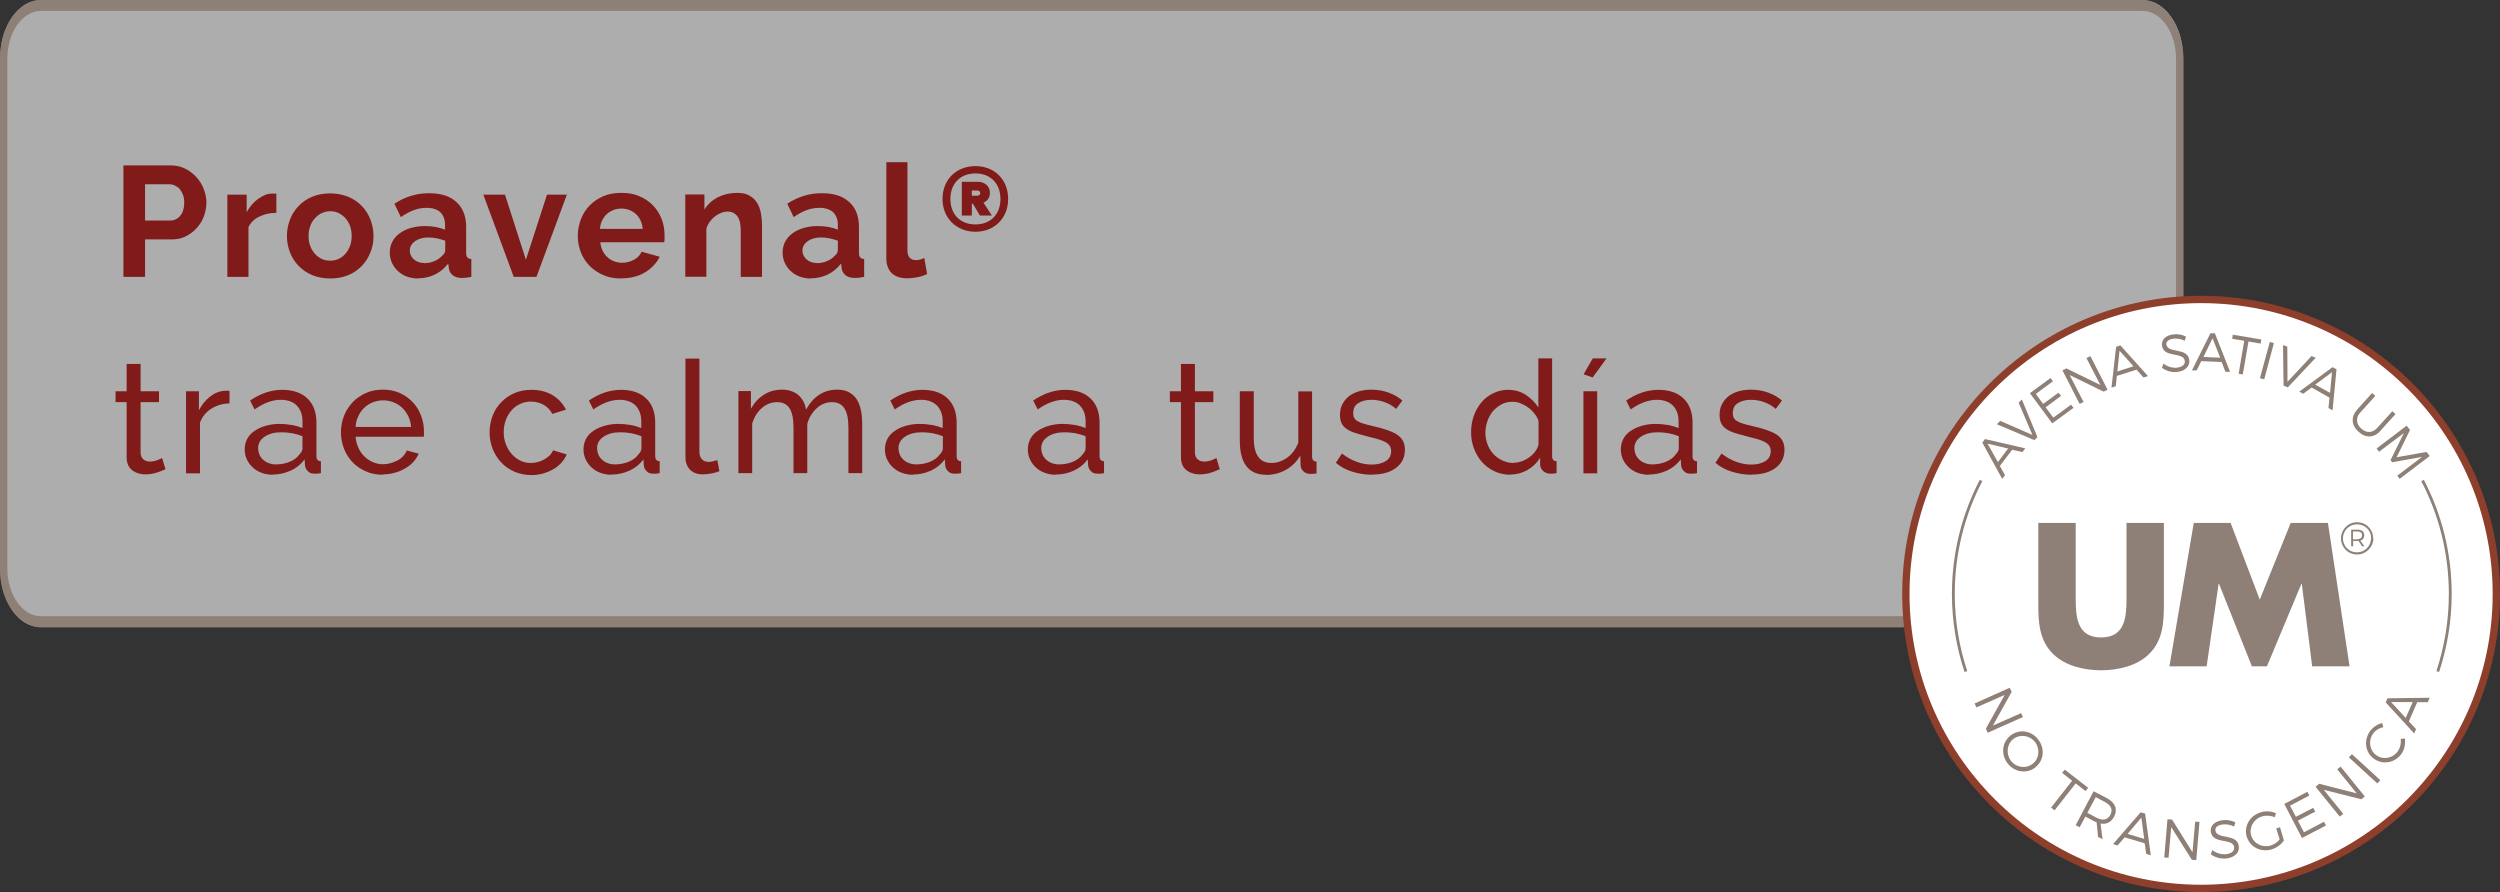 <svg width="440" height="157" viewBox="0 0 440 157" fill="none" xmlns="http://www.w3.org/2000/svg">
<rect x="0" y="0" width="440" height="157" fill="#333333" stroke="none"/>
<g clip-path="url(#clip0_168_825)">
<g opacity="0.6">
<mask id="mask0_168_825" style="mask-type:luminance" maskUnits="userSpaceOnUse" x="0" y="0" width="385" height="111">
<path d="M384.307 0H0V110.402H384.307V0Z" fill="white"/>
</mask>
<g mask="url(#mask0_168_825)">
<path d="M377.098 110.402H7.21C3.243 110.402 0 105.755 0 100.04V10.362C0 4.647 3.243 0 7.21 0H377.066C381.033 0 384.276 4.647 384.276 10.362V100.009C384.276 105.724 381.033 110.371 377.066 110.371" fill="white"/>
</g>
</g>
<path d="M377.098 110.402H7.21C3.243 110.402 0 105.755 0 100.04V10.362C0 4.647 3.243 0 7.21 0H377.066C381.033 0 384.276 4.647 384.276 10.362V100.009C384.276 105.724 381.033 110.371 377.066 110.371M7.21 1.915C3.935 1.915 1.291 5.715 1.291 10.362V100.009C1.291 104.656 3.935 108.456 7.21 108.456H377.066C380.341 108.456 382.985 104.656 382.985 100.009V10.362C382.985 5.715 380.341 1.915 377.066 1.915H7.21Z" fill="#8E8077"/>
<path d="M21.723 48.733V29.108H30.066C30.979 29.108 31.797 29.296 32.584 29.673C33.34 30.05 34.001 30.552 34.568 31.18C35.135 31.808 35.575 32.499 35.859 33.284C36.173 34.069 36.331 34.854 36.331 35.639C36.331 36.424 36.173 37.272 35.89 38.057C35.607 38.842 35.166 39.533 34.631 40.129C34.096 40.726 33.434 41.228 32.679 41.605C31.923 41.982 31.105 42.139 30.192 42.139H25.532V48.733H21.691H21.723ZM25.532 38.81H29.971C30.664 38.81 31.262 38.528 31.734 37.963C32.207 37.398 32.427 36.612 32.427 35.639C32.427 35.137 32.364 34.697 32.207 34.289C32.049 33.881 31.86 33.567 31.64 33.284C31.388 33.002 31.105 32.813 30.79 32.656C30.475 32.499 30.129 32.436 29.814 32.436H25.532V38.779V38.81Z" fill="#801B1A"/>
<path d="M48.671 37.46C47.538 37.46 46.531 37.68 45.649 38.12C44.767 38.528 44.138 39.156 43.729 39.972V48.733H40.014V34.258H43.414V37.366C43.666 36.864 43.98 36.424 44.327 36.016C44.673 35.608 45.051 35.262 45.46 34.98C45.869 34.697 46.279 34.477 46.688 34.289C47.097 34.132 47.507 34.069 47.884 34.069H48.356C48.356 34.069 48.545 34.069 48.64 34.069V37.429L48.671 37.46Z" fill="#801B1A"/>
<path d="M58.117 49.015C56.92 49.015 55.882 48.796 54.937 48.419C53.993 48.011 53.206 47.477 52.544 46.786C51.883 46.095 51.38 45.31 51.033 44.4C50.687 43.489 50.498 42.547 50.498 41.542C50.498 40.537 50.687 39.564 51.033 38.653C51.38 37.743 51.883 36.958 52.544 36.267C53.206 35.576 53.993 35.011 54.937 34.634C55.882 34.226 56.952 34.038 58.117 34.038C59.282 34.038 60.352 34.257 61.297 34.634C62.241 35.042 63.028 35.576 63.689 36.267C64.35 36.958 64.854 37.743 65.2 38.653C65.547 39.564 65.736 40.506 65.736 41.542C65.736 42.578 65.578 43.489 65.2 44.4C64.854 45.31 64.35 46.095 63.689 46.786C63.028 47.477 62.241 48.042 61.297 48.419C60.352 48.827 59.282 49.015 58.117 49.015ZM54.307 41.511C54.307 42.17 54.402 42.735 54.591 43.269C54.78 43.803 55.063 44.243 55.409 44.651C55.756 45.028 56.165 45.342 56.606 45.561C57.078 45.781 57.55 45.875 58.117 45.875C58.684 45.875 59.156 45.781 59.596 45.561C60.069 45.342 60.447 45.059 60.793 44.651C61.139 44.274 61.391 43.803 61.611 43.269C61.8 42.735 61.895 42.139 61.895 41.511C61.895 40.883 61.8 40.286 61.611 39.784C61.422 39.25 61.139 38.779 60.793 38.402C60.447 38.025 60.037 37.711 59.596 37.492C59.156 37.272 58.652 37.178 58.117 37.178C57.582 37.178 57.078 37.303 56.606 37.523C56.133 37.743 55.756 38.057 55.409 38.434C55.063 38.81 54.78 39.281 54.591 39.815C54.402 40.349 54.307 40.946 54.307 41.542" fill="#801B1A"/>
<path d="M73.542 49.015C72.85 49.015 72.189 48.89 71.59 48.67C70.992 48.45 70.457 48.105 70.016 47.697C69.576 47.288 69.229 46.786 68.977 46.252C68.725 45.687 68.6 45.09 68.6 44.431C68.6 43.772 68.757 43.112 69.04 42.547C69.355 41.982 69.764 41.479 70.331 41.071C70.866 40.663 71.528 40.349 72.283 40.129C73.039 39.909 73.889 39.784 74.77 39.784C75.431 39.784 76.061 39.846 76.659 39.941C77.289 40.066 77.824 40.223 78.328 40.412V39.595C78.328 38.622 78.044 37.9 77.509 37.366C76.974 36.864 76.155 36.581 75.085 36.581C74.298 36.581 73.542 36.706 72.818 36.989C72.063 37.272 71.307 37.68 70.552 38.214L69.418 35.859C71.276 34.634 73.29 34.006 75.463 34.006C77.635 34.006 79.178 34.508 80.311 35.545C81.476 36.581 82.043 38.057 82.043 39.972V44.494C82.043 44.87 82.106 45.153 82.263 45.31C82.389 45.467 82.641 45.561 82.956 45.593V48.733C82.326 48.858 81.791 48.921 81.319 48.921C80.626 48.921 80.091 48.764 79.681 48.45C79.304 48.136 79.052 47.728 78.989 47.194L78.894 46.378C78.233 47.225 77.446 47.885 76.533 48.325C75.62 48.764 74.613 48.984 73.574 48.984M74.613 46.315C75.242 46.315 75.841 46.221 76.407 45.969C76.974 45.75 77.415 45.436 77.73 45.09C78.139 44.776 78.359 44.431 78.359 44.023V42.358C77.918 42.202 77.446 42.076 76.911 41.95C76.407 41.856 75.904 41.793 75.4 41.793C74.455 41.793 73.668 42.013 73.039 42.453C72.441 42.892 72.126 43.426 72.126 44.086C72.126 44.714 72.377 45.247 72.85 45.656C73.322 46.064 73.92 46.283 74.613 46.283" fill="#801B1A"/>
<path d="M90.418 48.733L85.066 34.257H88.876L92.559 45.718L96.274 34.257H99.769L94.417 48.733H90.418Z" fill="#801B1A"/>
<path d="M109.34 49.015C108.175 49.015 107.104 48.827 106.191 48.419C105.247 48.011 104.46 47.477 103.767 46.786C103.106 46.095 102.571 45.31 102.225 44.4C101.878 43.489 101.689 42.547 101.689 41.542C101.689 40.537 101.878 39.533 102.225 38.622C102.571 37.711 103.075 36.895 103.736 36.204C104.397 35.513 105.216 34.948 106.16 34.54C107.104 34.132 108.175 33.943 109.371 33.943C110.568 33.943 111.606 34.132 112.551 34.54C113.495 34.948 114.282 35.482 114.944 36.173C115.605 36.864 116.108 37.649 116.455 38.559C116.801 39.47 116.958 40.412 116.958 41.385C116.958 41.636 116.958 41.856 116.958 42.076C116.958 42.296 116.927 42.484 116.896 42.641H105.656C105.719 43.206 105.845 43.709 106.066 44.148C106.286 44.588 106.569 44.965 106.916 45.279C107.262 45.593 107.671 45.844 108.112 46.001C108.553 46.158 109.025 46.252 109.497 46.252C110.221 46.252 110.945 46.064 111.575 45.718C112.236 45.373 112.677 44.871 112.929 44.305L116.108 45.185C115.573 46.284 114.723 47.194 113.558 47.916C112.394 48.639 110.977 48.984 109.371 48.984M113.118 40.286C113.023 39.187 112.614 38.339 111.921 37.68C111.197 37.021 110.347 36.707 109.34 36.707C108.836 36.707 108.364 36.801 107.954 36.958C107.514 37.146 107.136 37.366 106.79 37.68C106.475 37.994 106.191 38.371 105.971 38.81C105.751 39.25 105.625 39.752 105.593 40.286H113.149H113.118Z" fill="#801B1A"/>
<path d="M134.084 48.733H130.369V40.6C130.369 39.438 130.18 38.591 129.771 38.057C129.362 37.523 128.795 37.24 128.071 37.24C127.693 37.24 127.315 37.303 126.937 37.46C126.56 37.617 126.182 37.806 125.835 38.088C125.489 38.339 125.174 38.685 124.922 39.03C124.639 39.407 124.45 39.815 124.324 40.255V48.701H120.609V34.226H123.978V36.895C124.513 35.984 125.3 35.262 126.308 34.728C127.315 34.226 128.48 33.943 129.739 33.943C130.652 33.943 131.376 34.1 131.943 34.446C132.51 34.791 132.951 35.199 133.265 35.733C133.58 36.267 133.801 36.864 133.926 37.554C134.052 38.245 134.115 38.936 134.115 39.627V48.67L134.084 48.733Z" fill="#801B1A"/>
<path d="M142.679 49.015C141.986 49.015 141.325 48.89 140.727 48.67C140.129 48.45 139.594 48.105 139.153 47.697C138.712 47.288 138.366 46.786 138.114 46.252C137.862 45.687 137.736 45.09 137.736 44.431C137.736 43.772 137.894 43.112 138.177 42.547C138.492 41.982 138.901 41.479 139.468 41.071C140.003 40.663 140.664 40.349 141.42 40.129C142.175 39.909 143.025 39.784 143.907 39.784C144.568 39.784 145.198 39.846 145.796 39.941C146.426 40.066 146.961 40.223 147.464 40.412V39.595C147.464 38.622 147.181 37.9 146.646 37.366C146.111 36.864 145.292 36.581 144.222 36.581C143.435 36.581 142.679 36.706 141.955 36.989C141.199 37.272 140.444 37.68 139.688 38.214L138.555 35.859C140.412 34.634 142.427 34.006 144.6 34.006C146.772 34.006 148.314 34.508 149.448 35.545C150.613 36.581 151.179 38.057 151.179 39.972V44.494C151.179 44.87 151.242 45.153 151.4 45.31C151.526 45.467 151.778 45.561 152.092 45.593V48.733C151.463 48.858 150.928 48.921 150.455 48.921C149.763 48.921 149.227 48.764 148.818 48.45C148.44 48.136 148.189 47.728 148.126 47.194L148.031 46.378C147.37 47.225 146.583 47.885 145.67 48.325C144.757 48.764 143.749 48.984 142.711 48.984M143.718 46.315C144.348 46.315 144.946 46.221 145.513 45.969C146.079 45.75 146.52 45.436 146.835 45.09C147.244 44.776 147.464 44.431 147.464 44.023V42.358C147.024 42.202 146.551 42.076 146.016 41.95C145.513 41.856 145.009 41.793 144.505 41.793C143.561 41.793 142.774 42.013 142.144 42.453C141.546 42.892 141.231 43.426 141.231 44.086C141.231 44.714 141.483 45.247 141.955 45.656C142.427 46.064 143.025 46.283 143.718 46.283" fill="#801B1A"/>
<path d="M155.996 28.543H159.711V44.086C159.711 44.619 159.837 45.028 160.089 45.342C160.341 45.624 160.718 45.781 161.191 45.781C161.411 45.781 161.663 45.75 161.915 45.687C162.198 45.624 162.419 45.53 162.67 45.404L163.174 48.23C162.67 48.481 162.104 48.67 161.443 48.795C160.781 48.921 160.183 48.984 159.648 48.984C158.483 48.984 157.57 48.67 156.941 48.073C156.311 47.445 155.996 46.566 155.996 45.436V28.605V28.543Z" fill="#801B1A"/>
<path d="M165.881 35.011C165.881 31.62 168.305 29.233 171.674 29.233C175.042 29.233 177.435 31.62 177.435 35.011C177.435 38.402 175.011 40.789 171.674 40.789C168.336 40.789 165.881 38.371 165.881 35.011ZM167.266 35.011C167.266 37.68 168.966 39.501 171.674 39.501C174.381 39.501 176.081 37.68 176.081 35.011C176.081 32.342 174.35 30.521 171.674 30.521C168.998 30.521 167.266 32.342 167.266 35.011ZM173.09 35.67L174.57 37.931H172.461L171.233 35.859H171.044V37.931H169.281V31.997H172.083C173.342 31.997 174.224 32.782 174.224 33.943C174.224 34.76 173.783 35.388 173.09 35.67ZM171.044 33.535V34.446H171.988C172.272 34.446 172.524 34.32 172.524 33.975C172.524 33.661 172.272 33.535 171.988 33.535H171.044Z" fill="#801B1A"/>
<path d="M29.122 82.582C29.122 82.582 28.775 82.739 28.523 82.833C28.271 82.927 28.02 83.022 27.705 83.147C27.39 83.241 27.075 83.335 26.697 83.398C26.351 83.461 25.973 83.493 25.564 83.493C24.683 83.493 23.895 83.241 23.266 82.77C22.636 82.268 22.29 81.514 22.29 80.478V70.775H20.338V68.86H22.29V64.056H24.745V68.86H27.988V70.775H24.745V79.725C24.777 80.258 24.966 80.635 25.281 80.886C25.596 81.138 25.973 81.232 26.383 81.232C26.855 81.232 27.296 81.138 27.705 80.981C28.114 80.823 28.366 80.698 28.523 80.604L29.122 82.55V82.582Z" fill="#801B1A"/>
<path d="M40.424 70.996C39.196 71.027 38.126 71.341 37.181 71.938C36.237 72.534 35.576 73.35 35.198 74.387V83.304H32.742V68.86H35.009V72.22C35.513 71.215 36.174 70.43 36.961 69.802C37.779 69.174 38.629 68.829 39.574 68.766H40.046C40.046 68.766 40.298 68.766 40.392 68.766V70.964L40.424 70.996Z" fill="#801B1A"/>
<path d="M47.948 83.555C47.255 83.555 46.626 83.43 46.028 83.21C45.429 82.99 44.926 82.676 44.485 82.268C44.044 81.86 43.698 81.389 43.446 80.855C43.194 80.321 43.068 79.725 43.068 79.065C43.068 78.406 43.226 77.809 43.509 77.244C43.792 76.679 44.233 76.239 44.768 75.862C45.304 75.486 45.965 75.171 46.72 74.952C47.476 74.732 48.294 74.606 49.176 74.606C49.869 74.606 50.593 74.669 51.317 74.795C52.041 74.92 52.67 75.109 53.237 75.329V74.167C53.237 72.974 52.891 72.063 52.23 71.372C51.569 70.713 50.624 70.367 49.396 70.367C47.948 70.367 46.406 70.933 44.8 72.063L44.013 70.493C45.87 69.237 47.759 68.609 49.648 68.609C51.537 68.609 53.048 69.111 54.087 70.116C55.158 71.121 55.693 72.565 55.693 74.386V80.29C55.693 80.855 55.945 81.169 56.48 81.169V83.273C56.228 83.304 56.008 83.335 55.85 83.367C55.693 83.367 55.504 83.367 55.315 83.367C54.843 83.367 54.465 83.241 54.182 82.927C53.898 82.645 53.709 82.299 53.678 81.891L53.615 80.855C52.954 81.734 52.135 82.394 51.159 82.833C50.183 83.273 49.113 83.524 47.98 83.524M48.578 81.734C49.428 81.734 50.246 81.577 51.002 81.263C51.758 80.949 52.324 80.51 52.702 79.976C53.048 79.63 53.237 79.254 53.237 78.908V76.773C52.041 76.302 50.813 76.082 49.554 76.082C48.294 76.082 47.35 76.333 46.563 76.867C45.807 77.37 45.429 78.06 45.429 78.877C45.429 79.285 45.524 79.662 45.65 80.007C45.807 80.353 46.028 80.666 46.311 80.918C46.594 81.169 46.941 81.389 47.319 81.514C47.696 81.671 48.106 81.734 48.578 81.734Z" fill="#801B1A"/>
<path d="M67.373 83.555C66.271 83.555 65.295 83.367 64.382 82.959C63.469 82.551 62.682 82.017 62.052 81.357C61.391 80.667 60.919 79.882 60.541 78.971C60.195 78.06 60.006 77.087 60.006 76.082C60.006 75.077 60.195 74.104 60.541 73.193C60.887 72.283 61.423 71.498 62.052 70.807C62.713 70.116 63.5 69.582 64.382 69.174C65.295 68.766 66.271 68.578 67.373 68.578C68.475 68.578 69.451 68.766 70.364 69.174C71.245 69.582 72.032 70.116 72.662 70.807C73.291 71.466 73.764 72.251 74.11 73.162C74.456 74.041 74.614 74.983 74.614 75.925C74.614 76.145 74.614 76.302 74.614 76.49C74.614 76.647 74.614 76.773 74.582 76.867H62.587C62.65 77.589 62.808 78.249 63.091 78.845C63.374 79.442 63.721 79.944 64.162 80.353C64.602 80.792 65.106 81.106 65.673 81.357C66.239 81.609 66.838 81.703 67.467 81.703C67.908 81.703 68.349 81.64 68.758 81.514C69.199 81.389 69.577 81.232 69.954 81.043C70.332 80.855 70.647 80.604 70.93 80.29C71.214 80.007 71.434 79.662 71.591 79.285L73.701 79.85C73.449 80.384 73.134 80.886 72.725 81.326C72.316 81.766 71.843 82.142 71.277 82.456C70.741 82.77 70.143 83.022 69.451 83.21C68.79 83.398 68.097 83.493 67.373 83.493M72.347 75.109C72.284 74.418 72.127 73.79 71.843 73.225C71.56 72.66 71.182 72.157 70.773 71.749C70.332 71.341 69.828 71.027 69.262 70.807C68.695 70.587 68.065 70.462 67.436 70.462C66.806 70.462 66.176 70.587 65.61 70.807C65.043 71.027 64.539 71.372 64.099 71.78C63.658 72.189 63.312 72.691 63.06 73.256C62.776 73.821 62.619 74.449 62.587 75.14H72.41L72.347 75.109Z" fill="#801B1A"/>
<path d="M86.168 76.051C86.168 75.046 86.357 74.073 86.703 73.162C87.049 72.251 87.553 71.466 88.214 70.807C88.876 70.116 89.631 69.582 90.513 69.206C91.426 68.797 92.401 68.609 93.535 68.609C94.983 68.609 96.211 68.923 97.25 69.551C98.289 70.179 99.076 71.027 99.611 72.094L97.218 72.848C96.841 72.157 96.337 71.623 95.676 71.246C95.015 70.87 94.259 70.681 93.44 70.681C92.779 70.681 92.15 70.807 91.552 71.09C90.953 71.372 90.45 71.718 90.04 72.22C89.6 72.691 89.285 73.256 89.033 73.915C88.781 74.575 88.655 75.266 88.655 76.051C88.655 76.836 88.781 77.526 89.033 78.186C89.285 78.845 89.631 79.41 90.072 79.913C90.513 80.415 91.016 80.792 91.583 81.075C92.15 81.357 92.779 81.483 93.472 81.483C93.913 81.483 94.322 81.42 94.731 81.294C95.141 81.169 95.518 81.012 95.865 80.823C96.211 80.604 96.494 80.384 96.778 80.133C97.029 79.85 97.218 79.567 97.344 79.254L99.737 79.976C99.517 80.51 99.202 81.012 98.793 81.451C98.383 81.891 97.942 82.268 97.376 82.582C96.841 82.896 96.242 83.147 95.581 83.335C94.92 83.524 94.228 83.618 93.535 83.618C92.433 83.618 91.457 83.398 90.544 83.022C89.631 82.613 88.844 82.079 88.214 81.389C87.553 80.698 87.081 79.913 86.703 79.002C86.357 78.092 86.168 77.118 86.168 76.114" fill="#801B1A"/>
<path d="M107.575 83.555C106.882 83.555 106.253 83.43 105.655 83.21C105.057 82.99 104.553 82.676 104.112 82.268C103.671 81.86 103.325 81.389 103.073 80.855C102.821 80.321 102.695 79.725 102.695 79.065C102.695 78.406 102.853 77.809 103.136 77.244C103.419 76.679 103.86 76.239 104.395 75.862C104.931 75.486 105.592 75.171 106.347 74.952C107.103 74.732 107.921 74.606 108.803 74.606C109.496 74.606 110.22 74.669 110.944 74.795C111.668 74.92 112.297 75.109 112.864 75.329V74.167C112.864 72.974 112.518 72.063 111.857 71.372C111.196 70.713 110.251 70.367 109.023 70.367C107.575 70.367 106.032 70.933 104.427 72.063L103.64 70.493C105.497 69.237 107.386 68.609 109.275 68.609C111.164 68.609 112.675 69.111 113.714 70.116C114.785 71.121 115.32 72.565 115.32 74.386V80.29C115.32 80.855 115.572 81.169 116.107 81.169V83.273C115.855 83.304 115.635 83.335 115.477 83.367C115.32 83.367 115.131 83.367 114.942 83.367C114.47 83.367 114.092 83.241 113.809 82.927C113.525 82.645 113.336 82.299 113.305 81.891L113.242 80.855C112.581 81.734 111.762 82.394 110.786 82.833C109.81 83.273 108.74 83.524 107.607 83.524M108.236 81.734C109.086 81.734 109.905 81.577 110.66 81.263C111.416 80.949 111.983 80.51 112.36 79.976C112.707 79.63 112.896 79.254 112.896 78.908V76.773C111.699 76.302 110.471 76.082 109.212 76.082C107.953 76.082 107.008 76.333 106.221 76.867C105.466 77.37 105.088 78.06 105.088 78.877C105.088 79.285 105.182 79.662 105.308 80.007C105.466 80.353 105.686 80.666 105.969 80.918C106.253 81.169 106.599 81.389 106.977 81.514C107.355 81.671 107.764 81.734 108.236 81.734Z" fill="#801B1A"/>
<path d="M120.672 63.114H123.096V79.568C123.096 80.101 123.254 80.51 123.537 80.824C123.82 81.138 124.23 81.295 124.733 81.295C124.922 81.295 125.174 81.263 125.457 81.2C125.741 81.138 125.993 81.043 126.245 80.981L126.622 82.927C126.213 83.084 125.741 83.241 125.174 83.336C124.607 83.43 124.135 83.493 123.694 83.493C122.75 83.493 121.994 83.21 121.459 82.676C120.924 82.142 120.641 81.389 120.641 80.447V63.114H120.672Z" fill="#801B1A"/>
<path d="M151.745 83.273H149.321V75.203C149.321 73.696 149.069 72.565 148.597 71.843C148.124 71.121 147.369 70.776 146.424 70.776C145.48 70.776 144.535 71.121 143.748 71.843C142.961 72.565 142.395 73.476 142.08 74.606V83.273H139.656V75.203C139.656 73.664 139.404 72.534 138.932 71.812C138.459 71.121 137.735 70.776 136.759 70.776C135.783 70.776 134.902 71.121 134.083 71.812C133.296 72.503 132.729 73.413 132.383 74.575V83.273H129.959V68.829H132.163V71.937C132.761 70.87 133.517 70.053 134.461 69.457C135.405 68.86 136.476 68.578 137.641 68.578C138.806 68.578 139.813 68.923 140.537 69.551C141.261 70.21 141.702 71.058 141.859 72.094C143.15 69.771 144.976 68.578 147.369 68.578C148.187 68.578 148.911 68.735 149.447 69.049C150.013 69.363 150.454 69.771 150.8 70.305C151.147 70.838 151.367 71.498 151.525 72.22C151.682 72.942 151.745 73.759 151.745 74.638V83.273Z" fill="#801B1A"/>
<path d="M160.624 83.555C159.931 83.555 159.302 83.43 158.703 83.21C158.105 82.99 157.602 82.676 157.161 82.268C156.72 81.86 156.374 81.389 156.122 80.855C155.87 80.321 155.744 79.725 155.744 79.065C155.744 78.406 155.902 77.809 156.185 77.244C156.468 76.679 156.909 76.239 157.444 75.862C157.979 75.486 158.641 75.171 159.396 74.952C160.152 74.732 160.97 74.606 161.852 74.606C162.544 74.606 163.268 74.669 163.993 74.795C164.717 74.92 165.346 75.109 165.913 75.329V74.167C165.913 72.974 165.567 72.063 164.906 71.372C164.244 70.713 163.3 70.367 162.072 70.367C160.624 70.367 159.081 70.933 157.476 72.063L156.689 70.493C158.546 69.237 160.435 68.609 162.324 68.609C164.213 68.609 165.724 69.111 166.763 70.116C167.833 71.121 168.369 72.565 168.369 74.386V80.29C168.369 80.855 168.62 81.169 169.156 81.169V83.273C168.904 83.304 168.683 83.335 168.526 83.367C168.369 83.367 168.18 83.367 167.991 83.367C167.519 83.367 167.141 83.241 166.857 82.927C166.574 82.645 166.385 82.299 166.354 81.891L166.291 80.855C165.63 81.734 164.811 82.394 163.835 82.833C162.859 83.273 161.789 83.524 160.655 83.524M161.285 81.734C162.135 81.734 162.954 81.577 163.709 81.263C164.465 80.949 165.031 80.51 165.409 79.976C165.756 79.63 165.944 79.254 165.944 78.908V76.773C164.748 76.302 163.52 76.082 162.261 76.082C161.002 76.082 160.057 76.333 159.27 76.867C158.515 77.37 158.137 78.06 158.137 78.877C158.137 79.285 158.231 79.662 158.357 80.007C158.515 80.353 158.735 80.666 159.018 80.918C159.302 81.169 159.648 81.389 160.026 81.514C160.404 81.671 160.813 81.734 161.285 81.734Z" fill="#801B1A"/>
<path d="M185.778 83.555C185.086 83.555 184.456 83.43 183.858 83.21C183.26 82.99 182.756 82.676 182.315 82.268C181.874 81.86 181.528 81.389 181.276 80.855C181.024 80.321 180.898 79.725 180.898 79.065C180.898 78.406 181.056 77.809 181.339 77.244C181.623 76.679 182.063 76.239 182.598 75.862C183.134 75.486 183.795 75.171 184.55 74.952C185.306 74.732 186.125 74.606 187.006 74.606C187.699 74.606 188.423 74.669 189.147 74.795C189.871 74.92 190.501 75.109 191.067 75.329V74.167C191.067 72.974 190.721 72.063 190.06 71.372C189.399 70.713 188.454 70.367 187.226 70.367C185.778 70.367 184.236 70.933 182.63 72.063L181.843 70.493C183.7 69.237 185.589 68.609 187.478 68.609C189.367 68.609 190.878 69.111 191.917 70.116C192.988 71.121 193.523 72.565 193.523 74.386V80.29C193.523 80.855 193.775 81.169 194.31 81.169V83.273C194.058 83.304 193.838 83.335 193.68 83.367C193.523 83.367 193.334 83.367 193.145 83.367C192.673 83.367 192.295 83.241 192.012 82.927C191.728 82.645 191.54 82.299 191.508 81.891L191.445 80.855C190.784 81.734 189.965 82.394 188.989 82.833C188.013 83.273 186.943 83.524 185.81 83.524M186.408 81.734C187.258 81.734 188.076 81.577 188.832 81.263C189.588 80.949 190.154 80.51 190.532 79.976C190.878 79.63 191.067 79.254 191.067 78.908V76.773C189.871 76.302 188.643 76.082 187.384 76.082C186.125 76.082 185.18 76.333 184.393 76.867C183.637 77.37 183.26 78.06 183.26 78.877C183.26 79.285 183.354 79.662 183.48 80.007C183.637 80.353 183.858 80.666 184.141 80.918C184.424 81.169 184.771 81.389 185.149 81.514C185.526 81.671 185.936 81.734 186.408 81.734Z" fill="#801B1A"/>
<path d="M214.68 82.582C214.68 82.582 214.334 82.739 214.082 82.833C213.83 82.927 213.578 83.022 213.263 83.147C212.949 83.241 212.634 83.335 212.256 83.398C211.91 83.461 211.532 83.493 211.123 83.493C210.241 83.493 209.454 83.241 208.824 82.77C208.195 82.268 207.848 81.514 207.848 80.478V70.775H205.896V68.86H207.848V64.056H210.304V68.86H213.547V70.775H210.304V79.725C210.336 80.258 210.524 80.635 210.839 80.886C211.154 81.138 211.532 81.232 211.941 81.232C212.413 81.232 212.854 81.138 213.263 80.981C213.673 80.823 213.925 80.698 214.082 80.604L214.68 82.55V82.582Z" fill="#801B1A"/>
<path d="M222.802 83.555C221.29 83.555 220.126 83.053 219.37 82.048C218.583 81.043 218.205 79.536 218.205 77.526V68.86H220.661V77.055C220.661 80.007 221.7 81.483 223.746 81.483C224.753 81.483 225.666 81.169 226.548 80.541C227.429 79.913 228.059 79.034 228.5 77.935V68.891H230.924V80.353C230.924 80.918 231.176 81.232 231.711 81.232V83.335C231.428 83.367 231.207 83.398 231.05 83.398C230.893 83.398 230.735 83.398 230.609 83.398C230.137 83.398 229.728 83.273 229.413 82.959C229.098 82.676 228.909 82.331 228.909 81.891L228.846 80.195C228.185 81.294 227.366 82.111 226.296 82.707C225.257 83.273 224.092 83.587 222.833 83.587" fill="#801B1A"/>
<path d="M241.439 83.555C240.274 83.555 239.141 83.367 238.008 83.022C236.874 82.676 235.898 82.142 235.111 81.452L236.182 79.819C237.032 80.478 237.882 80.949 238.732 81.263C239.582 81.577 240.463 81.766 241.408 81.766C242.447 81.766 243.297 81.546 243.926 81.138C244.556 80.729 244.839 80.133 244.839 79.379C244.839 79.034 244.745 78.72 244.588 78.469C244.43 78.217 244.178 77.998 243.832 77.809C243.486 77.621 243.076 77.464 242.573 77.307C242.037 77.15 241.439 76.993 240.778 76.836C239.897 76.616 239.173 76.396 238.543 76.208C237.913 76.019 237.41 75.768 237 75.486C236.591 75.203 236.308 74.889 236.119 74.481C235.93 74.104 235.835 73.602 235.835 73.036C235.835 72.314 235.961 71.686 236.276 71.121C236.56 70.556 236.969 70.085 237.441 69.708C237.945 69.331 238.543 69.049 239.204 68.86C239.865 68.672 240.621 68.578 241.376 68.578C242.478 68.578 243.486 68.766 244.43 69.111C245.375 69.457 246.162 69.928 246.823 70.493L245.721 71.969C245.123 71.435 244.43 71.027 243.675 70.776C242.919 70.493 242.132 70.367 241.345 70.367C240.463 70.367 239.708 70.556 239.078 70.933C238.448 71.309 238.165 71.906 238.165 72.754C238.165 73.068 238.228 73.35 238.354 73.57C238.48 73.79 238.669 73.978 238.952 74.135C239.236 74.292 239.582 74.449 240.023 74.575C240.463 74.701 240.967 74.858 241.597 74.983C242.541 75.203 243.391 75.423 244.115 75.674C244.839 75.925 245.406 76.176 245.878 76.49C246.351 76.804 246.697 77.181 246.917 77.589C247.138 77.998 247.264 78.531 247.264 79.128C247.264 80.478 246.76 81.546 245.721 82.331C244.682 83.116 243.297 83.524 241.534 83.524" fill="#801B1A"/>
<path d="M265.807 83.555C264.799 83.555 263.886 83.335 263.036 82.959C262.186 82.55 261.462 82.017 260.833 81.326C260.234 80.635 259.762 79.85 259.416 78.939C259.07 78.029 258.912 77.087 258.912 76.082C258.912 75.077 259.07 74.104 259.384 73.193C259.699 72.283 260.171 71.498 260.738 70.807C261.305 70.116 262.029 69.582 262.816 69.206C263.635 68.797 264.516 68.609 265.46 68.609C266.625 68.609 267.664 68.923 268.577 69.519C269.49 70.147 270.214 70.87 270.75 71.718V63.083H273.174V80.29C273.174 80.855 273.426 81.169 273.961 81.169V83.273C273.709 83.304 273.489 83.335 273.331 83.367C273.174 83.367 273.016 83.367 272.859 83.367C272.387 83.367 271.946 83.21 271.6 82.896C271.253 82.582 271.064 82.205 271.064 81.766V80.541C270.498 81.483 269.742 82.205 268.798 82.739C267.853 83.273 266.846 83.524 265.775 83.524M266.405 81.451C266.846 81.451 267.318 81.357 267.79 81.2C268.262 81.043 268.703 80.792 269.112 80.51C269.522 80.227 269.9 79.882 270.183 79.473C270.498 79.065 270.687 78.657 270.781 78.217V74.073C270.624 73.602 270.372 73.162 270.025 72.754C269.711 72.346 269.333 71.969 268.892 71.686C268.483 71.372 268.042 71.152 267.57 70.964C267.098 70.775 266.625 70.713 266.185 70.713C265.46 70.713 264.799 70.87 264.233 71.184C263.666 71.498 263.162 71.906 262.721 72.408C262.312 72.911 261.997 73.507 261.777 74.135C261.557 74.795 261.431 75.454 261.431 76.145C261.431 76.867 261.557 77.558 261.809 78.217C262.06 78.877 262.407 79.442 262.847 79.913C263.288 80.384 263.823 80.761 264.422 81.043C265.02 81.326 265.681 81.483 266.373 81.483" fill="#801B1A"/>
<path d="M278.684 68.86H281.108V83.304H278.684V68.86ZM280.321 66.442L278.715 65.877L280.321 63.083H282.745L280.321 66.411V66.442Z" fill="#801B1A"/>
<path d="M290.143 83.555C289.451 83.555 288.821 83.43 288.223 83.21C287.625 82.99 287.121 82.676 286.68 82.268C286.24 81.86 285.893 81.389 285.641 80.855C285.39 80.321 285.264 79.725 285.264 79.065C285.264 78.406 285.421 77.809 285.704 77.244C285.988 76.679 286.429 76.239 286.964 75.862C287.499 75.486 288.16 75.171 288.916 74.952C289.671 74.732 290.49 74.606 291.371 74.606C292.064 74.606 292.788 74.669 293.512 74.795C294.236 74.92 294.866 75.109 295.433 75.329V74.167C295.433 72.974 295.086 72.063 294.425 71.372C293.764 70.713 292.819 70.367 291.592 70.367C290.143 70.367 288.601 70.933 286.995 72.063L286.208 70.493C288.066 69.237 289.955 68.609 291.844 68.609C293.732 68.609 295.244 69.111 296.283 70.116C297.353 71.121 297.888 72.565 297.888 74.386V80.29C297.888 80.855 298.14 81.169 298.675 81.169V83.273C298.423 83.304 298.203 83.335 298.046 83.367C297.888 83.367 297.699 83.367 297.51 83.367C297.038 83.367 296.66 83.241 296.377 82.927C296.094 82.645 295.905 82.299 295.873 81.891L295.81 80.855C295.149 81.734 294.331 82.394 293.355 82.833C292.379 83.273 291.308 83.524 290.175 83.524M290.805 81.734C291.655 81.734 292.473 81.577 293.229 81.263C293.984 80.949 294.551 80.51 294.929 79.976C295.275 79.63 295.464 79.254 295.464 78.908V76.773C294.268 76.302 293.04 76.082 291.781 76.082C290.521 76.082 289.577 76.333 288.79 76.867C288.034 77.37 287.656 78.06 287.656 78.877C287.656 79.285 287.751 79.662 287.877 80.007C288.034 80.353 288.255 80.666 288.538 80.918C288.821 81.169 289.168 81.389 289.545 81.514C289.923 81.671 290.332 81.734 290.805 81.734Z" fill="#801B1A"/>
<path d="M308.246 83.555C307.081 83.555 305.948 83.367 304.814 83.022C303.681 82.676 302.705 82.142 301.918 81.452L302.988 79.819C303.838 80.478 304.688 80.949 305.538 81.263C306.388 81.577 307.27 81.766 308.214 81.766C309.253 81.766 310.103 81.546 310.733 81.138C311.363 80.729 311.646 80.133 311.646 79.379C311.646 79.034 311.552 78.72 311.394 78.469C311.237 78.217 310.985 77.998 310.639 77.809C310.292 77.621 309.883 77.464 309.379 77.307C308.844 77.15 308.246 76.993 307.585 76.836C306.703 76.616 305.979 76.396 305.35 76.208C304.72 76.019 304.216 75.768 303.807 75.486C303.398 75.203 303.114 74.889 302.925 74.481C302.737 74.104 302.642 73.602 302.642 73.036C302.642 72.314 302.768 71.686 303.083 71.121C303.366 70.556 303.775 70.085 304.248 69.708C304.751 69.331 305.35 69.049 306.011 68.86C306.672 68.672 307.427 68.578 308.183 68.578C309.285 68.578 310.292 68.766 311.237 69.111C312.181 69.457 312.968 69.928 313.629 70.493L312.528 71.969C311.929 71.435 311.237 71.027 310.481 70.776C309.726 70.493 308.939 70.367 308.151 70.367C307.27 70.367 306.514 70.556 305.885 70.933C305.255 71.309 304.972 71.906 304.972 72.754C304.972 73.068 305.035 73.35 305.161 73.57C305.287 73.79 305.476 73.978 305.759 74.135C306.042 74.292 306.388 74.449 306.829 74.575C307.27 74.701 307.774 74.858 308.403 74.983C309.348 75.203 310.198 75.423 310.922 75.674C311.646 75.925 312.213 76.176 312.685 76.49C313.157 76.804 313.504 77.181 313.724 77.589C313.944 77.998 314.07 78.531 314.07 79.128C314.07 80.478 313.566 81.546 312.528 82.331C311.489 83.116 310.103 83.524 308.34 83.524" fill="#801B1A"/>
<path d="M335.414 104.531C335.414 75.894 358.68 52.689 387.392 52.689C416.104 52.689 439.369 75.894 439.369 104.531C439.369 133.167 416.104 156.372 387.392 156.372C358.68 156.372 335.414 133.167 335.414 104.531Z" fill="white"/>
<path d="M387.393 157C358.366 157 334.785 133.45 334.785 104.531C334.785 75.611 358.397 52.061 387.393 52.061C416.388 52.061 440 75.611 440 104.531C440 133.45 416.388 157 387.393 157ZM387.393 53.349C359.09 53.349 336.076 76.302 336.076 104.531C336.076 132.759 359.09 155.713 387.393 155.713C415.695 155.713 438.709 132.759 438.709 104.531C438.709 76.302 415.695 53.349 387.393 53.349Z" fill="#8E3F2C"/>
<path d="M345.993 118.19C344.576 113.888 343.789 109.304 343.789 104.531C343.789 97.34 345.552 90.526 348.669 84.56" stroke="#8E8077" stroke-width="0.5" stroke-miterlimit="10"/>
<path d="M429.043 118.19C430.46 113.888 431.247 109.304 431.247 104.531C431.247 97.34 429.484 90.526 426.367 84.56" stroke="#8E8077" stroke-width="0.5" stroke-miterlimit="10"/>
<path d="M352.005 82.048L352.887 83.65L352.383 84.278L348.889 77.903L349.361 77.275L356.444 78.908L355.941 79.568L354.146 79.159L351.942 82.048H352.005ZM349.833 78.123L351.628 81.326L353.422 78.94L349.833 78.092V78.123Z" fill="#8E8077"/>
<path d="M358.051 77.464L351.439 74.669L352.038 74.073L357.704 76.553L355.28 70.87L355.847 70.305L358.586 76.93L358.051 77.464Z" fill="#8E8077"/>
<path d="M358.303 69.331L359.593 71.09L362.301 69.111L362.742 69.677L360.034 71.686L361.388 73.507L364.505 71.215L364.945 71.78L361.199 74.512L357.264 69.206L360.884 66.537L361.325 67.102L358.303 69.331Z" fill="#8E8077"/>
<path d="M370.235 68.923L364.253 66.003L366.709 70.744L366.016 71.09L362.994 65.186L363.687 64.841L369.668 67.761L367.213 63.02L367.905 62.674L370.928 68.578L370.235 68.923Z" fill="#8E8077"/>
<path d="M372.564 66.16L372.375 67.981L371.619 68.232L372.438 61.042L373.193 60.791L378.042 66.191L377.255 66.442L376.027 65.061L372.564 66.16ZM373.036 61.733L372.658 65.375L375.491 64.464L373.036 61.733Z" fill="#8E8077"/>
<path d="M384.748 59.252L384.496 59.974C383.866 59.629 383.142 59.566 382.607 59.597C381.757 59.691 381.221 60.068 381.284 60.602C381.473 62.298 385.094 61.042 385.314 63.428C385.409 64.527 384.527 65.344 383.11 65.469C382.166 65.563 381.159 65.249 380.497 64.716L380.781 63.993C381.442 64.527 382.323 64.778 383.079 64.716C384.023 64.621 384.59 64.182 384.527 63.554C384.37 61.827 380.749 63.114 380.497 60.759C380.403 59.723 381.253 58.969 382.607 58.844C383.362 58.749 384.181 58.938 384.748 59.252Z" fill="#8E8077"/>
<path d="M387.424 63.554L386.606 65.186H385.787L389.03 58.655H389.817L392.493 65.438H391.674L391.013 63.711L387.393 63.554H387.424ZM389.408 59.535L387.802 62.831L390.761 62.957L389.408 59.535Z" fill="#8E8077"/>
<path d="M395.736 60.1L394.729 65.909L394.004 65.783L394.98 59.974L392.871 59.629L392.966 58.907L398.003 59.754L397.877 60.477L395.736 60.1Z" fill="#8E8077"/>
<path d="M397.75 66.568L399.482 60.194L400.206 60.382L398.506 66.756L397.75 66.568Z" fill="#8E8077"/>
<path d="M401.907 67.887L401.812 60.727L402.568 61.01L402.6 67.196L406.818 62.674L407.574 62.957L402.663 68.169L401.907 67.887Z" fill="#8E8077"/>
<path d="M406.848 68.201L405.368 69.3L404.676 68.923L410.532 64.621L411.224 64.998L410.532 72.22L409.807 71.812L409.996 69.99L406.848 68.201ZM410.437 65.5L407.478 67.698L410.091 69.143L410.437 65.469V65.5Z" fill="#8E8077"/>
<path d="M419 75.8C417.836 77.087 416.356 77.15 415.097 75.988C413.806 74.826 413.743 73.35 414.876 72.063L417.489 69.174L418.056 69.677L415.443 72.566C414.561 73.507 414.656 74.575 415.569 75.423C416.513 76.271 417.584 76.239 418.434 75.266L421.047 72.377L421.613 72.879L419 75.768V75.8Z" fill="#8E8077"/>
<path d="M421.929 83.712L426.274 80.415L421.016 81.357L420.733 80.981L423.094 76.208L418.718 79.505L418.277 78.94L423.566 74.92L424.165 75.674L421.803 80.478L427.061 79.536L427.628 80.258L422.339 84.278L421.929 83.712Z" fill="#8E8077"/>
<path d="M349.519 128.237L352.824 122.303L347.85 124.501L347.535 123.81L353.706 121.047L354.052 121.769L350.746 127.704L355.721 125.506L356.035 126.196L349.833 128.96L349.519 128.237Z" fill="#8E8077"/>
<path d="M358.177 135.114C356.634 136.245 354.494 135.899 353.297 134.298C352.101 132.696 352.384 130.53 353.927 129.399C355.47 128.238 357.61 128.614 358.775 130.216C359.972 131.817 359.688 133.952 358.177 135.083M354.399 130.027C353.203 130.907 353.014 132.634 353.896 133.858C354.809 135.083 356.509 135.365 357.705 134.455C358.901 133.576 359.09 131.88 358.209 130.655C357.296 129.431 355.596 129.148 354.399 130.027Z" fill="#8E8077"/>
<path d="M365.323 137.877L361.608 142.619L360.979 142.148L364.693 137.406L362.93 136.025L363.403 135.46L367.527 138.662L367.055 139.228L365.323 137.877Z" fill="#8E8077"/>
<path d="M369.039 144.754C369.039 144.754 368.756 144.628 368.63 144.566L367.024 143.718L366.017 145.602L365.324 145.225L368.472 139.259L370.771 140.452C372.282 141.237 372.754 142.43 372.093 143.718C371.558 144.723 370.739 145.131 369.7 144.942L370.047 147.706L369.26 147.297L369.008 144.754H369.039ZM368.976 143.906C370.078 144.471 370.928 144.346 371.432 143.404C371.904 142.493 371.526 141.708 370.456 141.143L368.85 140.295L367.371 143.058L368.976 143.906Z" fill="#8E8077"/>
<path d="M373.917 147.392L372.689 148.805L371.902 148.553L376.751 142.964L377.538 143.184L378.545 150.532L377.727 150.28L377.475 148.428L373.917 147.36V147.392ZM376.877 143.906L374.452 146.764L377.38 147.643L376.877 143.906Z" fill="#8E8077"/>
<path d="M385.757 151.317L382.136 145.57L381.664 150.971L380.908 150.908L381.475 144.189L382.293 144.252L385.882 149.998L386.355 144.597L387.11 144.66L386.544 151.379L385.757 151.317Z" fill="#8E8077"/>
<path d="M393.438 144.723L393.186 145.476C392.525 145.131 391.801 145.037 391.265 145.099C390.384 145.194 389.849 145.57 389.912 146.136C390.101 147.863 393.815 146.575 394.036 148.993C394.162 150.123 393.217 150.94 391.801 151.097C390.793 151.191 389.786 150.877 389.093 150.343L389.376 149.621C390.069 150.155 390.951 150.406 391.738 150.343C392.714 150.249 393.28 149.778 393.217 149.15C393.06 147.392 389.345 148.71 389.093 146.324C388.999 145.256 389.849 144.503 391.265 144.346C392.052 144.252 392.871 144.44 393.469 144.754" fill="#8E8077"/>
<path d="M401.276 145.57L401.969 147.925C401.496 148.616 400.678 149.244 399.796 149.495C397.907 150.061 395.955 149.056 395.42 147.235C394.885 145.413 395.987 143.529 397.907 142.964C398.82 142.682 399.796 142.776 400.583 143.153L400.331 143.843C399.67 143.529 398.852 143.467 398.128 143.686C396.648 144.126 395.798 145.633 396.207 147.046C396.648 148.491 398.159 149.244 399.67 148.805C400.269 148.616 400.835 148.239 401.213 147.737L400.615 145.79L401.276 145.602V145.57Z" fill="#8E8077"/>
<path d="M403.039 141.802L404.078 143.749L407.131 142.179L407.478 142.839L404.424 144.44L405.494 146.481L409.02 144.628L409.367 145.288L405.148 147.486L402.031 141.488L406.093 139.353L406.439 140.013L403.039 141.802Z" fill="#8E8077"/>
<path d="M415.601 140.672L408.989 139.008L412.421 143.247L411.791 143.718L407.541 138.474L408.171 137.94L414.782 139.636L411.35 135.397L411.949 134.926L416.199 140.17L415.601 140.672Z" fill="#8E8077"/>
<path d="M418.402 137.877L413.396 133.293L413.932 132.728L418.937 137.312L418.402 137.877Z" fill="#8E8077"/>
<path d="M419.252 127.264L419.473 127.987C418.749 128.112 418.056 128.552 417.647 129.148C416.765 130.404 417.049 132.1 418.276 132.948C419.504 133.796 421.173 133.45 422.054 132.163C422.464 131.535 422.621 130.781 422.527 130.059L423.251 129.965C423.377 130.875 423.219 131.849 422.684 132.634C421.582 134.235 419.441 134.675 417.867 133.576C416.293 132.508 415.978 130.373 417.08 128.74C417.615 127.987 418.434 127.453 419.315 127.233" fill="#8E8077"/>
<path d="M423.944 126.95L425.235 128.332L424.889 129.085L419.883 123.622L420.198 122.9L427.628 122.805L427.281 123.59H425.424L423.944 127.013V126.95ZM420.859 123.59L423.409 126.354L424.637 123.559H420.89L420.859 123.59Z" fill="#8E8077"/>
<path d="M380.845 92.033V106.226C380.845 109.492 380.719 112.695 378.2 115.144C376.091 117.216 372.754 117.97 369.795 117.97C366.835 117.97 363.529 117.216 361.389 115.144C358.87 112.695 358.744 109.492 358.744 106.226V92.033H365.324V105.316C365.324 108.613 365.576 112.192 369.795 112.192C374.013 112.192 374.265 108.613 374.265 105.316V92.033H380.845Z" fill="#8E8077"/>
<path d="M386.102 92.033H392.587L397.719 105.535L403.165 92.033H409.714L413.523 117.279H406.943L405.117 102.741H405.054L398.978 117.279H396.334L390.541 102.741H390.478L388.369 117.279H381.82L386.102 92.033Z" fill="#8E8077"/>
<path d="M417.71 94.734C417.71 96.272 416.451 97.591 414.845 97.591C413.24 97.591 412.012 96.304 412.012 94.765C412.012 93.227 413.24 91.908 414.845 91.908C416.451 91.908 417.679 93.195 417.679 94.734M417.332 94.734C417.332 93.383 416.262 92.284 414.845 92.284C413.428 92.284 412.358 93.415 412.358 94.765C412.358 96.115 413.428 97.214 414.814 97.214C416.199 97.214 417.301 96.084 417.301 94.765M415.412 95.142L416.136 96.147H415.727L415.097 95.205C415.097 95.205 415.003 95.205 414.94 95.205H414.153V96.147H413.806V93.227H414.94C415.695 93.227 416.104 93.572 416.104 94.2C416.104 94.671 415.884 95.016 415.443 95.142M414.908 94.891C415.412 94.891 415.727 94.639 415.727 94.2C415.727 93.76 415.412 93.54 414.908 93.54H414.121V94.922H414.908V94.891Z" fill="#8E8077"/>
</g>
<defs>
<clipPath id="clip0_168_825">
<rect width="440" height="157" fill="white"/>
</clipPath>
</defs>
</svg>
